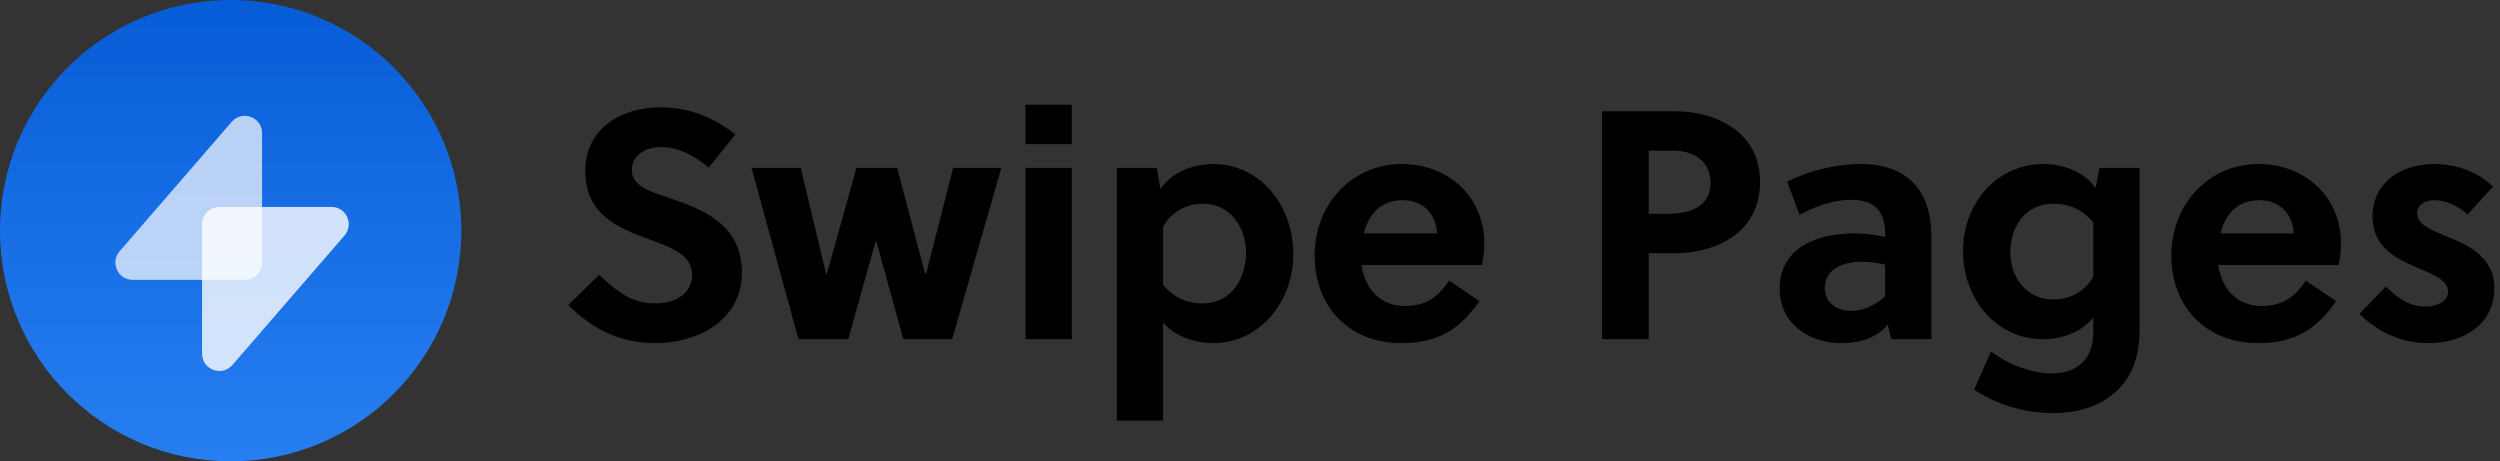 <?xml version="1.0" encoding="UTF-8"?> <svg xmlns="http://www.w3.org/2000/svg" width="336" height="62" viewBox="0 0 336 62" fill="none"><rect x="0" y="0" width="336" height="62" fill="#333333" stroke="none"/><path d="M62 31C62 48.121 48.121 62 31 62C13.879 62 0 48.121 0 31C0 13.879 13.879 0 31 0C48.121 0 62 13.879 62 31Z" fill="url(#paint0_linear)"></path><path d="M31.144 16.371C32.552 14.745 35.222 15.741 35.222 17.891L35.222 35.29C35.222 36.573 34.182 37.613 32.9 37.613L17.832 37.613C15.842 37.613 14.774 35.274 16.076 33.77L31.144 16.371Z" fill="white" fill-opacity="0.7"></path><path d="M31.237 49.053C29.829 50.679 27.159 49.683 27.159 47.533L27.159 30.134C27.159 28.851 28.198 27.811 29.481 27.811L44.549 27.811C46.539 27.811 47.607 30.15 46.305 31.654L31.237 49.053Z" fill="white" fill-opacity="0.8"></path><path d="M95.246 22.524L98.835 18.06C95.728 15.697 92.621 14.428 88.682 14.428C83.605 14.428 78.66 17.185 78.66 23.006C78.66 28.87 83.124 30.621 87.106 32.109C90.213 33.247 93.014 34.253 93.014 36.879C93.014 39.593 90.607 40.774 88.156 40.774C84.962 40.774 83.036 39.33 80.541 36.923L76.384 40.993C79.71 44.319 83.386 46.113 88.113 46.113C93.452 46.113 99.71 43.269 99.71 36.617C99.71 30.183 94.502 28.17 90.17 26.682C87.806 25.85 84.918 25.194 84.918 22.831C84.918 20.817 86.8 19.767 88.9 19.767C91.264 19.767 93.54 21.08 95.246 22.524Z" fill="black"></path><path d="M120.574 22.568H115.104L111.121 36.835H111.033L107.62 22.568H101.011L107.313 45.588H114.009L117.686 32.415H117.773L121.406 45.588H127.97L134.579 22.568H128.102L124.469 36.791H124.338L120.574 22.568Z" fill="black"></path><path d="M144.047 45.588V22.568H137.833V45.588H144.047ZM144.047 19.373V14.078H137.833V19.373H144.047Z" fill="black"></path><path d="M150.099 22.568V56.529H156.313V43.356C158.064 45.369 160.821 46.113 163.053 46.113C169.268 46.113 173.819 40.643 173.819 34.166C173.819 27.47 169.224 22.043 163.097 22.043C160.733 22.043 157.626 22.918 155.963 25.413L155.482 22.568H150.099ZM156.313 30.446C157.67 28.17 159.771 27.382 161.74 27.382C165.329 27.382 167.473 30.577 167.473 33.991C167.473 37.229 165.635 40.774 161.652 40.774C159.683 40.774 157.845 40.118 156.313 38.279V30.446Z" fill="black"></path><path d="M199.183 35.61C199.358 34.691 199.489 33.597 199.489 32.678C199.489 26.551 194.763 22.043 188.373 22.043C181.765 22.043 176.688 27.382 176.688 34.341C176.688 41.255 181.371 46.113 188.329 46.113C193.275 46.113 196.207 44.275 198.833 40.468L194.763 37.711C193.275 39.899 191.743 41.124 188.767 41.124C185.485 41.124 183.428 38.761 182.99 35.61H199.183ZM183.297 31.365C183.953 28.783 185.572 26.901 188.548 26.901C191.087 26.901 193.012 28.608 193.144 31.365H183.297Z" fill="black"></path><path d="M215.327 14.953V45.588H221.586V34.034H225.087C230.339 34.034 236.553 31.496 236.553 24.45C236.553 17.491 230.295 14.953 225.087 14.953H215.327ZM221.586 20.248H224.912C227.888 20.248 229.901 21.868 229.901 24.581C229.901 27.645 227.407 28.739 224.08 28.739H221.586V20.248Z" fill="black"></path><path d="M259.579 45.588V31.759C259.579 25.763 256.472 22.043 250.082 22.043C246.669 22.043 243.124 22.962 240.191 24.406L241.854 28.87C243.868 27.82 246.187 26.857 248.813 26.857C252.183 26.857 253.365 28.608 253.365 31.496V31.846C251.92 31.54 250.476 31.365 249.207 31.365C244.437 31.365 239.185 33.159 239.185 38.805C239.185 43.531 243.167 46.113 247.456 46.113C249.907 46.113 252.227 45.457 253.715 43.619L254.196 45.588H259.579ZM253.365 39.811C252.052 40.993 250.564 41.781 248.769 41.781C246.931 41.781 245.268 40.73 245.268 38.717C245.268 36.004 247.938 35.172 250.213 35.172C251.176 35.172 252.183 35.303 253.365 35.566V39.811Z" fill="black"></path><path d="M287.553 22.568H282.17L281.645 25.281C279.982 22.874 276.962 22.043 274.643 22.043C268.384 22.043 263.833 27.295 263.833 33.728C263.833 40.38 268.472 45.588 274.555 45.588C276.787 45.588 279.632 44.844 281.339 42.656V44.757C281.339 48.433 278.975 50.184 275.737 50.184C273.461 50.184 270.222 49.221 267.597 47.251L265.321 52.372C268.559 54.516 272.411 55.523 275.956 55.523C280.157 55.523 284.096 53.991 286.109 50.49C287.072 48.871 287.553 46.857 287.553 44.363V22.568ZM281.339 37.229C279.982 39.505 277.838 40.249 275.912 40.249C272.367 40.249 270.179 37.273 270.179 33.903C270.179 30.708 272.017 27.382 275.999 27.382C277.925 27.382 279.763 28.039 281.339 29.877V37.229Z" fill="black"></path><path d="M314.322 35.61C314.497 34.691 314.628 33.597 314.628 32.678C314.628 26.551 309.902 22.043 303.512 22.043C296.904 22.043 291.827 27.382 291.827 34.341C291.827 41.255 296.51 46.113 303.468 46.113C308.414 46.113 311.346 44.275 313.972 40.468L309.902 37.711C308.414 39.899 306.882 41.124 303.906 41.124C300.624 41.124 298.567 38.761 298.129 35.61H314.322ZM298.435 31.365C299.092 28.783 300.711 26.901 303.687 26.901C306.225 26.901 308.151 28.608 308.282 31.365H298.435Z" fill="black"></path><path d="M335.062 25.063C332.917 23.049 330.16 22.043 327.096 22.043C322.895 22.043 318.869 24.406 318.869 29.089C318.869 33.115 321.888 34.691 324.646 35.873C326.921 36.879 329.022 37.579 329.022 39.199C329.022 40.599 327.359 41.212 326.09 41.212C323.858 41.212 322.414 40.205 320.663 38.498L317.118 42.175C319.656 44.713 322.807 46.113 326.396 46.113C330.86 46.113 335.237 43.794 335.237 38.717C335.237 34.341 331.473 32.853 328.497 31.627C326.571 30.84 324.864 30.096 324.864 28.651C324.864 27.557 325.915 26.901 327.096 26.901C328.847 26.901 330.466 27.776 331.648 28.826L335.062 25.063Z" fill="black"></path><defs><linearGradient id="paint0_linear" x1="31" y1="0" x2="31" y2="62" gradientUnits="userSpaceOnUse"><stop stop-color="#075CD7"></stop><stop offset="1" stop-color="#2684FF" stop-opacity="0.93"></stop></linearGradient></defs></svg> 